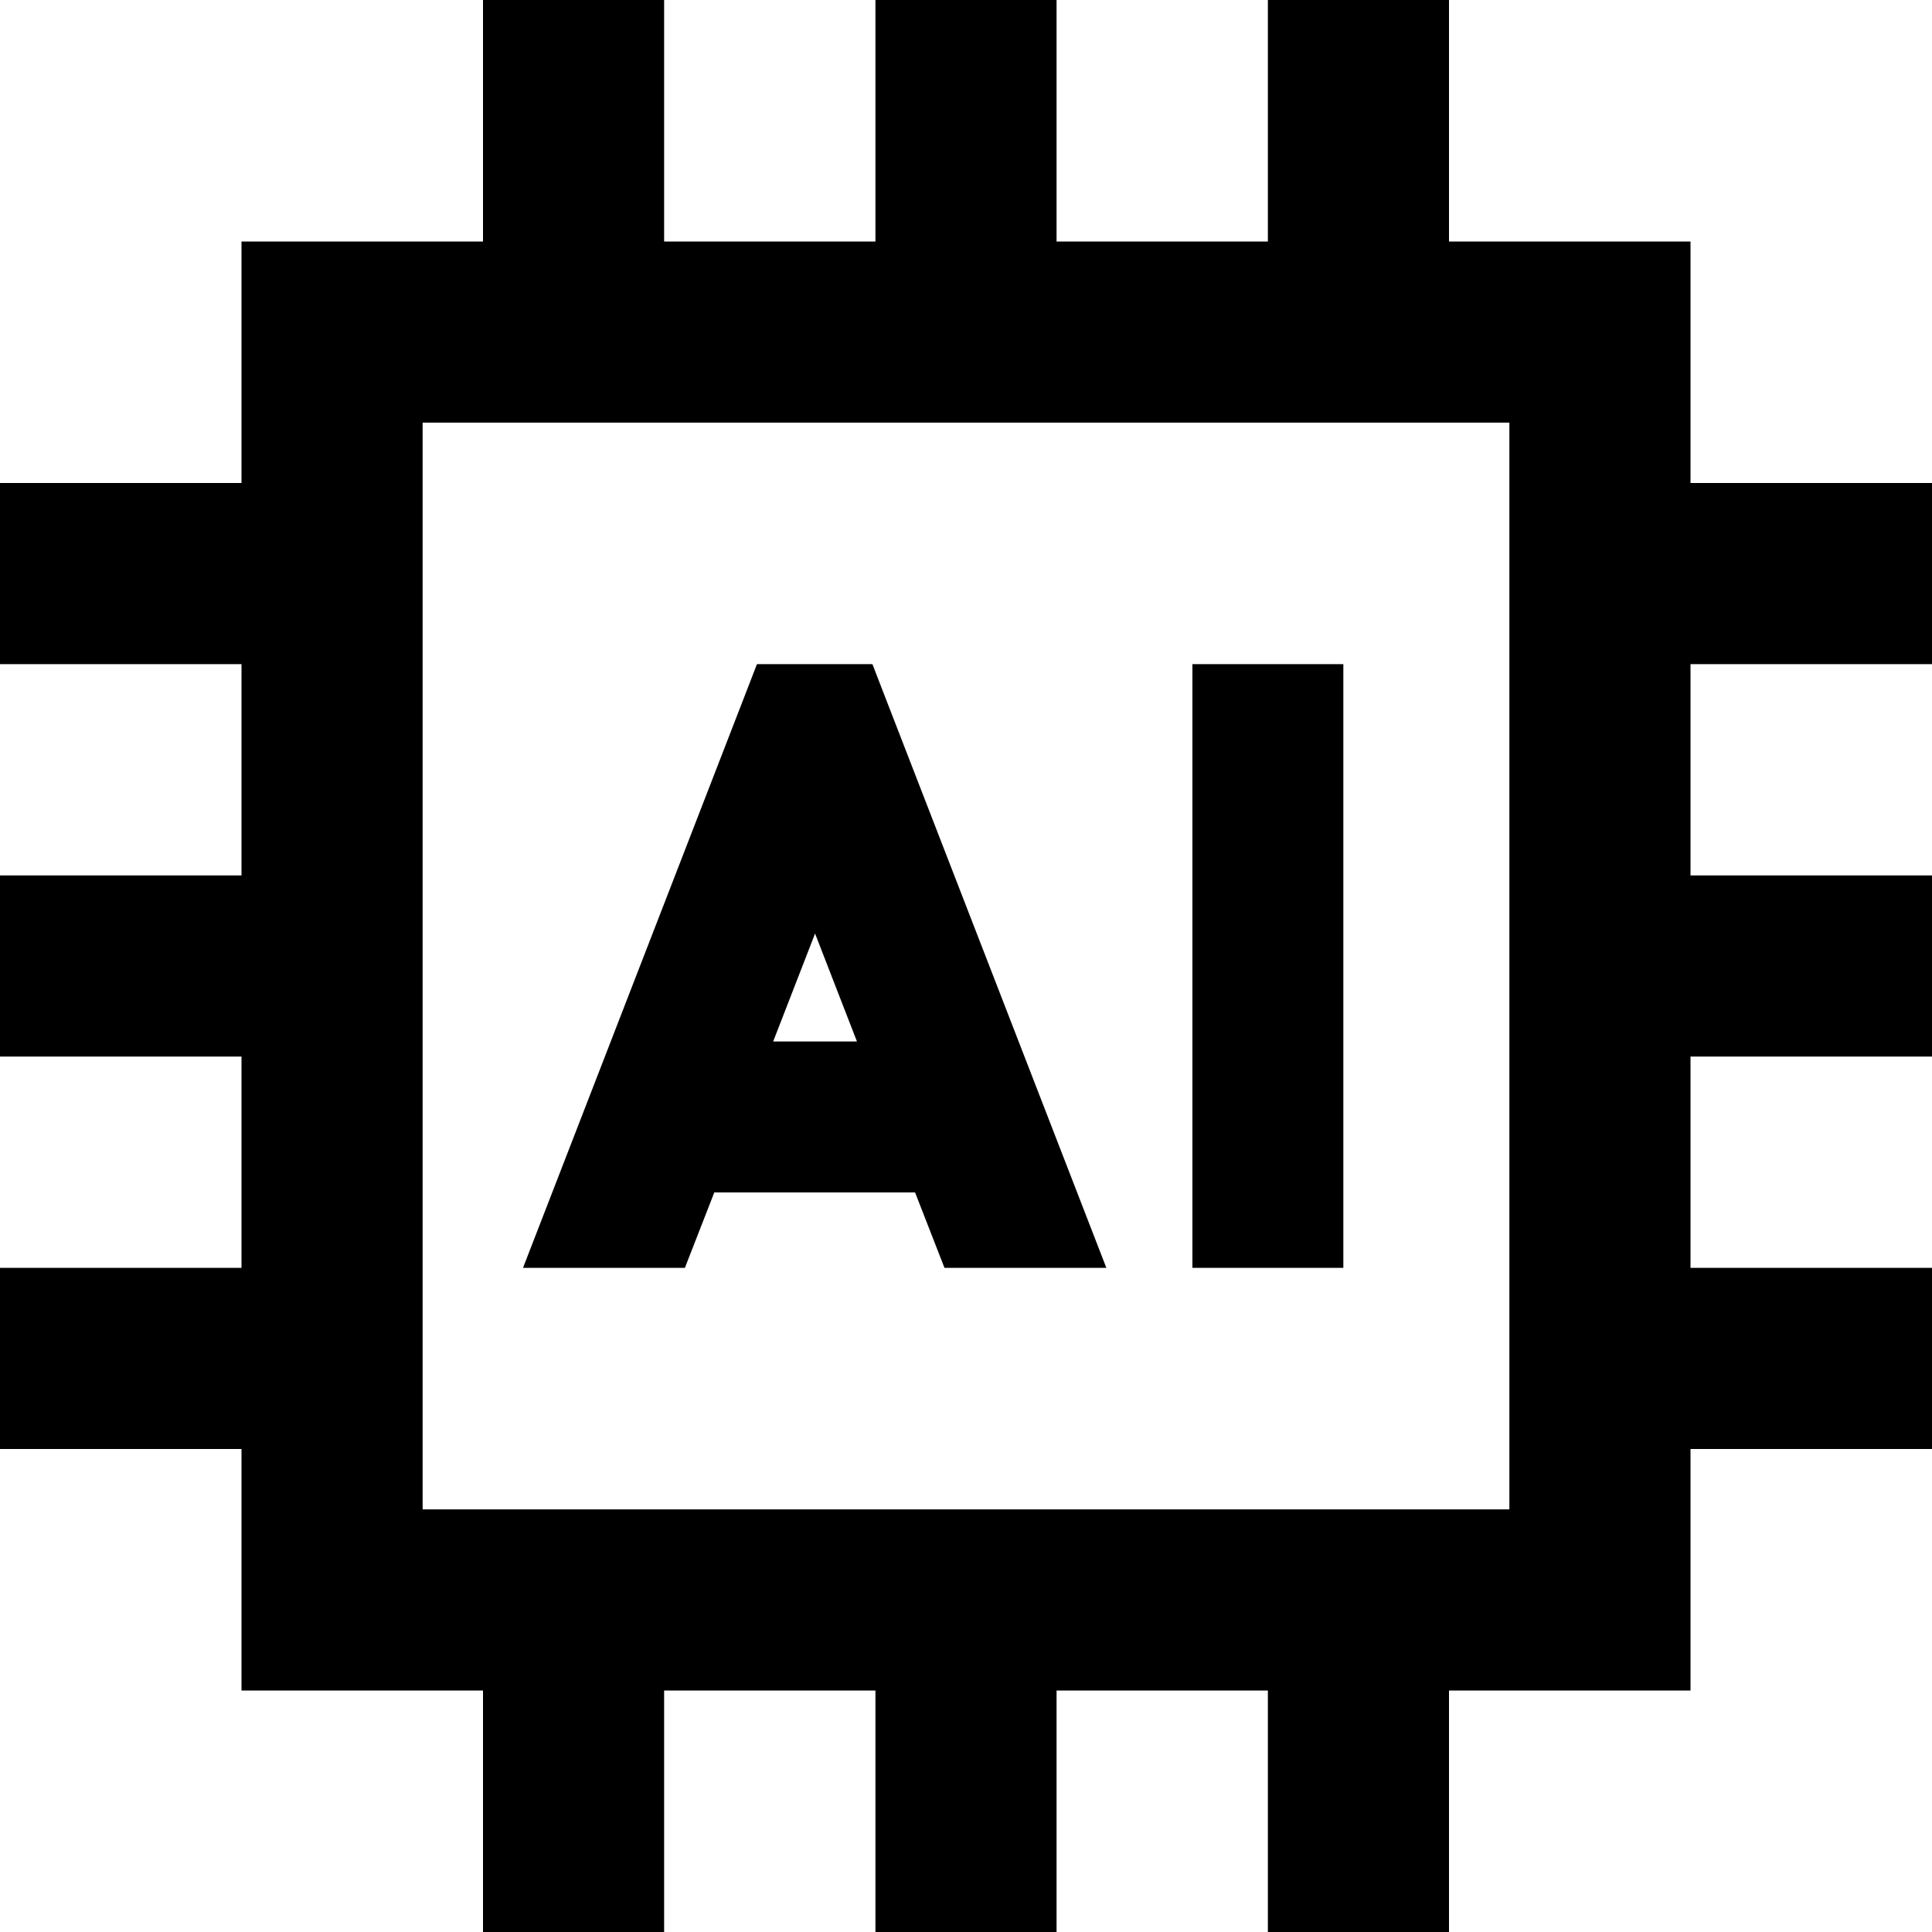 <svg xmlns="http://www.w3.org/2000/svg" viewBox="0 0 512 512"><path fill="currentColor" d="M176 0l0 64 56 0 0-64 48 0 0 64 56 0 0-64 48 0 0 64 64 0 0 64 64 0 0 48-64 0 0 56 64 0 0 48-64 0 0 56 64 0 0 48-64 0 0 64-64 0 0 64-48 0 0-64-56 0 0 64-48 0 0-64-56 0 0 64-48 0 0-64-64 0 0-64-64 0 0-48 64 0 0-56-64 0 0-48 64 0 0-56-64 0 0-48 64 0 0-64 64 0 0-64 48 0zM400 112l-288 0 0 288 288 0 0-288zm-44 64l0 160-40 0 0-160 40 0zm-124.8 0l3.4 8.8 58.6 151.2-42.9 0-7.8-20-53.2 0-7.8 20-42.9 0 58.6-151.2 3.4-8.8 30.5 0zM204.9 276l22.2 0-11.1-28.6-11.1 28.6z"></path></svg>